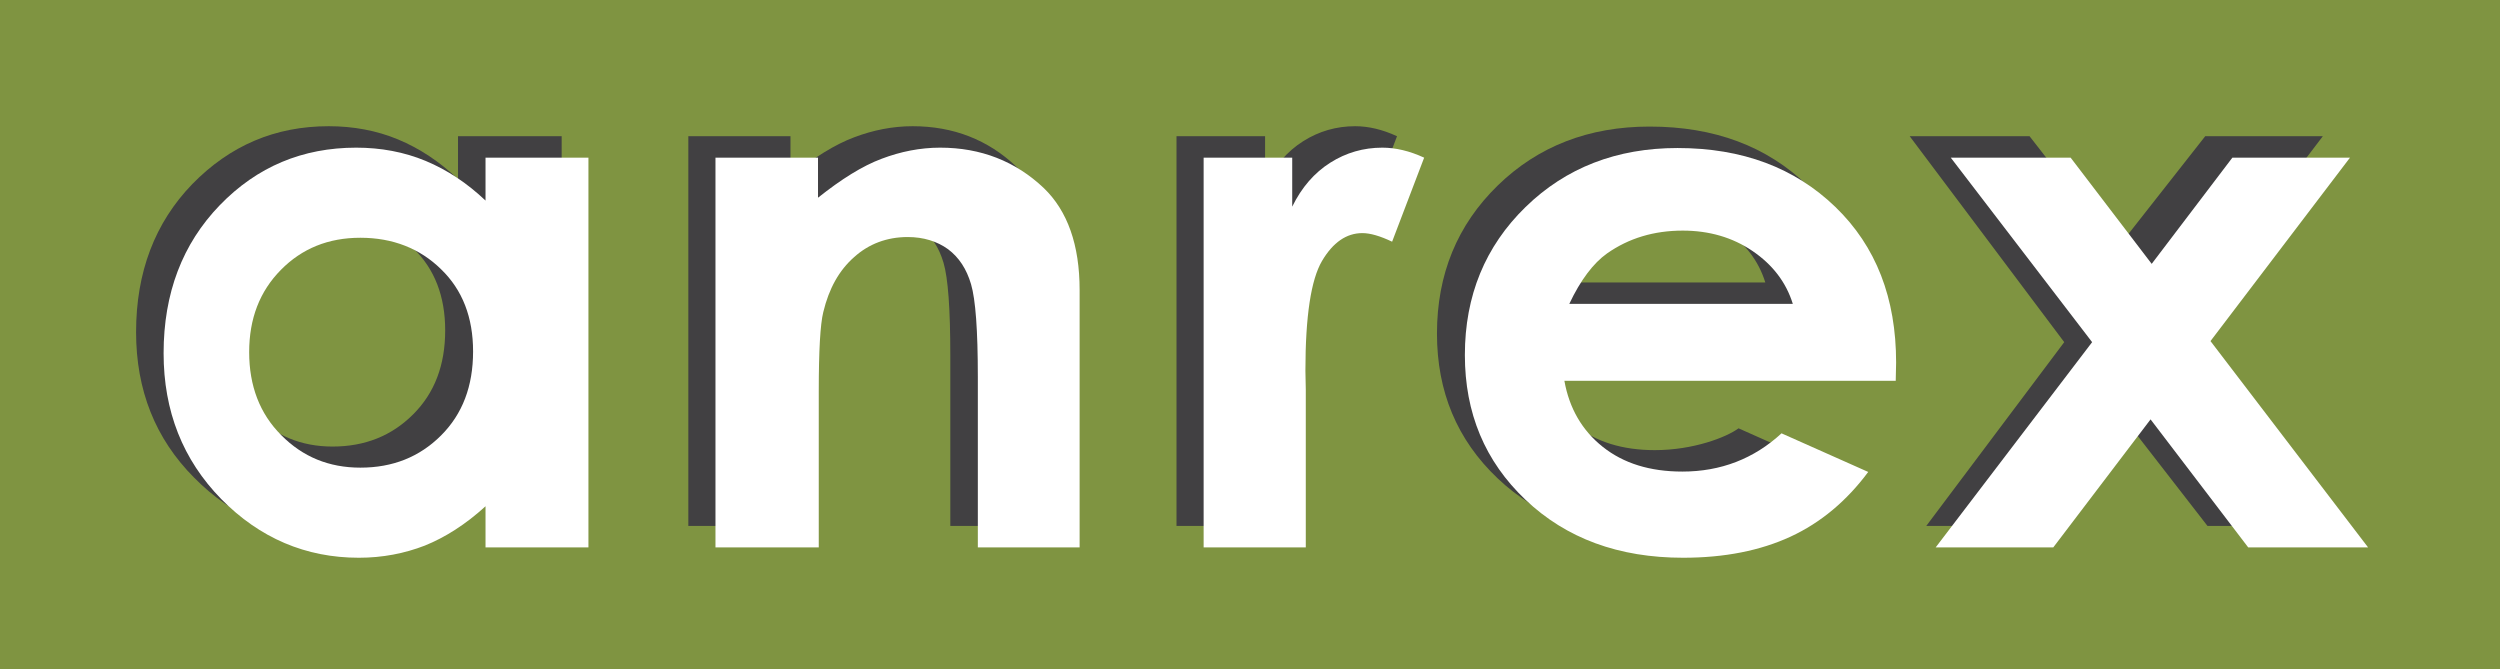 <svg width="254" height="68" viewBox="0 0 254 68" fill="none" xmlns="http://www.w3.org/2000/svg">
<rect x="0" y="0" width="254" height="68" fill="#333333" stroke="none"/>
<g clip-path="url(#clip0_203_3)">
<path d="M254 0H0V68H254V0Z" fill="#7F9441"/>
<path d="M46.572 13.84H57.066V51.254H46.572V49.256C44.542 51.109 42.474 52.417 40.406 53.252C38.337 54.051 36.116 54.487 33.703 54.487C28.303 54.487 23.631 52.489 19.724 48.53C15.779 44.571 13.826 39.63 13.826 33.746C13.826 27.643 15.741 22.63 19.533 18.707C23.363 14.784 27.958 12.823 33.397 12.823C35.886 12.823 38.261 13.258 40.444 14.167C42.627 15.075 44.657 16.419 46.533 18.199V13.84H46.572ZM33.78 22.013C30.524 22.013 27.843 23.103 25.699 25.282C23.554 27.462 22.482 30.222 22.482 33.637C22.482 37.051 23.554 39.885 25.737 42.064C27.92 44.244 30.601 45.37 33.78 45.37C37.074 45.37 39.793 44.28 41.976 42.1C44.159 39.921 45.231 37.088 45.231 33.564C45.231 30.113 44.159 27.316 41.976 25.209C39.831 23.066 37.112 22.013 33.78 22.013Z" fill="#414042"/>
<path d="M69.858 13.84H80.313V17.908C82.688 16.019 84.833 14.675 86.786 13.949C88.701 13.222 90.692 12.823 92.722 12.823C96.859 12.823 100.382 14.203 103.255 16.927C105.667 19.252 106.893 22.703 106.893 27.28V53.434H96.552V36.107C96.552 31.385 96.322 28.261 95.863 26.699C95.403 25.137 94.637 23.974 93.526 23.139C92.416 22.34 91.037 21.904 89.428 21.904C87.322 21.904 85.484 22.594 83.99 23.938C82.458 25.282 81.424 27.135 80.85 29.532C80.543 30.767 80.39 33.455 80.39 37.56V53.434H69.934V13.84H69.858Z" fill="#414042"/>
<path d="M119.57 13.84H128.532V18.816C129.489 16.855 130.792 15.365 132.4 14.348C134.009 13.331 135.771 12.823 137.685 12.823C139.026 12.823 140.443 13.15 141.937 13.84L138.681 22.376C137.456 21.795 136.46 21.504 135.656 21.504C134.047 21.504 132.668 22.449 131.558 24.338C130.447 26.227 129.872 29.932 129.872 35.489L129.911 37.414V53.434H119.532V13.84H119.57Z" fill="#414042"/>
<path d="M189.811 36.506H156.146C156.644 39.303 157.946 41.556 160.052 43.227C162.159 44.897 164.84 45.733 168.133 45.733C172.04 45.733 175.41 44.425 176.636 43.517L185.445 47.44C184.832 48.748 182.189 50.927 179.125 52.344C176.061 53.761 172.423 54.487 168.172 54.487C161.622 54.487 156.299 52.526 152.163 48.603C148.026 44.679 145.996 39.776 145.996 33.891C145.996 27.861 148.065 22.848 152.163 18.853C156.261 14.857 161.431 12.859 167.597 12.859C174.185 12.859 179.508 14.857 183.644 18.853C187.781 22.848 189.811 28.115 189.811 34.654V36.506ZM179.355 28.697C178.666 26.481 177.287 24.701 175.257 23.32C173.227 21.94 170.853 21.25 168.172 21.25C165.261 21.25 162.695 22.013 160.473 23.575C159.095 24.556 157.793 26.263 156.644 28.697H179.355Z" fill="#414042"/>
<path d="M194.024 13.84H206.203L215.088 25.246L224.05 13.84H235.999L221.829 32.474L237.838 53.434H224.28L214.36 40.647L204.479 53.434H195.709L209.726 34.763L194.024 13.84Z" fill="#414042"/>
<path d="M49.329 16.019H59.785V55.613H49.329V51.436C47.299 53.288 45.231 54.596 43.163 55.432C41.095 56.231 38.874 56.667 36.461 56.667C31.061 56.667 26.388 54.669 22.482 50.709C18.575 46.714 16.622 41.773 16.622 35.889C16.622 29.786 18.537 24.773 22.328 20.85C26.12 16.927 30.754 15.002 36.193 15.002C38.682 15.002 41.057 15.438 43.24 16.346C45.423 17.254 47.453 18.598 49.329 20.378V16.019ZM36.614 24.156C33.359 24.156 30.678 25.246 28.533 27.425C26.388 29.605 25.316 32.365 25.316 35.78C25.316 39.194 26.388 42.028 28.571 44.207C30.754 46.423 33.435 47.513 36.614 47.513C39.908 47.513 42.627 46.423 44.81 44.244C46.993 42.064 48.065 39.231 48.065 35.707C48.065 32.256 46.993 29.459 44.81 27.353C42.665 25.246 39.908 24.156 36.614 24.156Z" fill="white"/>
<path d="M72.653 16.019H83.109V20.088C85.484 18.199 87.629 16.855 89.582 16.128C91.497 15.402 93.488 15.002 95.518 15.002C99.654 15.002 103.178 16.383 106.05 19.107C108.463 21.432 109.689 24.883 109.689 29.459V55.613H99.348V38.286C99.348 33.564 99.118 30.44 98.659 28.878C98.199 27.316 97.433 26.154 96.322 25.318C95.212 24.519 93.833 24.083 92.224 24.083C90.118 24.083 88.28 24.773 86.786 26.117C85.254 27.462 84.22 29.314 83.645 31.712C83.339 32.947 83.186 35.635 83.186 39.739V55.613H72.692V16.019H72.653Z" fill="white"/>
<path d="M122.327 16.019H131.289V20.996C132.247 19.034 133.549 17.545 135.158 16.528C136.766 15.511 138.528 15.002 140.443 15.002C141.783 15.002 143.201 15.329 144.694 16.019L141.439 24.556C140.213 23.974 139.217 23.684 138.413 23.684C136.805 23.684 135.426 24.628 134.315 26.517C133.204 28.406 132.63 32.111 132.63 37.669L132.668 39.594V55.613H122.289V16.019H122.327Z" fill="white"/>
<path d="M192.606 38.686H158.941C159.439 41.483 160.742 43.735 162.848 45.406C164.954 47.077 167.635 47.912 170.929 47.912C174.836 47.912 178.206 46.605 181.002 44.026L189.811 47.949C187.628 50.891 184.985 53.107 181.921 54.523C178.857 55.94 175.219 56.667 171.006 56.667C164.457 56.667 159.133 54.705 154.997 50.782C150.86 46.859 148.831 41.955 148.831 36.071C148.831 30.041 150.899 25.028 154.997 21.032C159.095 17.036 164.265 15.039 170.431 15.039C177.019 15.039 182.342 17.036 186.479 21.032C190.615 25.028 192.645 30.295 192.645 36.833L192.606 38.686ZM182.151 30.876C181.461 28.66 180.083 26.88 178.053 25.5C176.023 24.12 173.648 23.43 170.967 23.43C168.057 23.43 165.491 24.192 163.269 25.754C161.891 26.735 160.588 28.442 159.439 30.876H182.151Z" fill="white"/>
<path d="M198.198 16.019H210.377L218.612 26.808L226.808 16.019H238.757L224.586 34.654L240.595 55.613H228.416L218.497 42.609L208.615 55.613H196.666L212.56 34.763L198.198 16.019Z" fill="white"/>
</g>
<defs>
<clipPath id="clip0_203_3">
<rect width="254" height="68" fill="white"/>
</clipPath>
</defs>
</svg>
